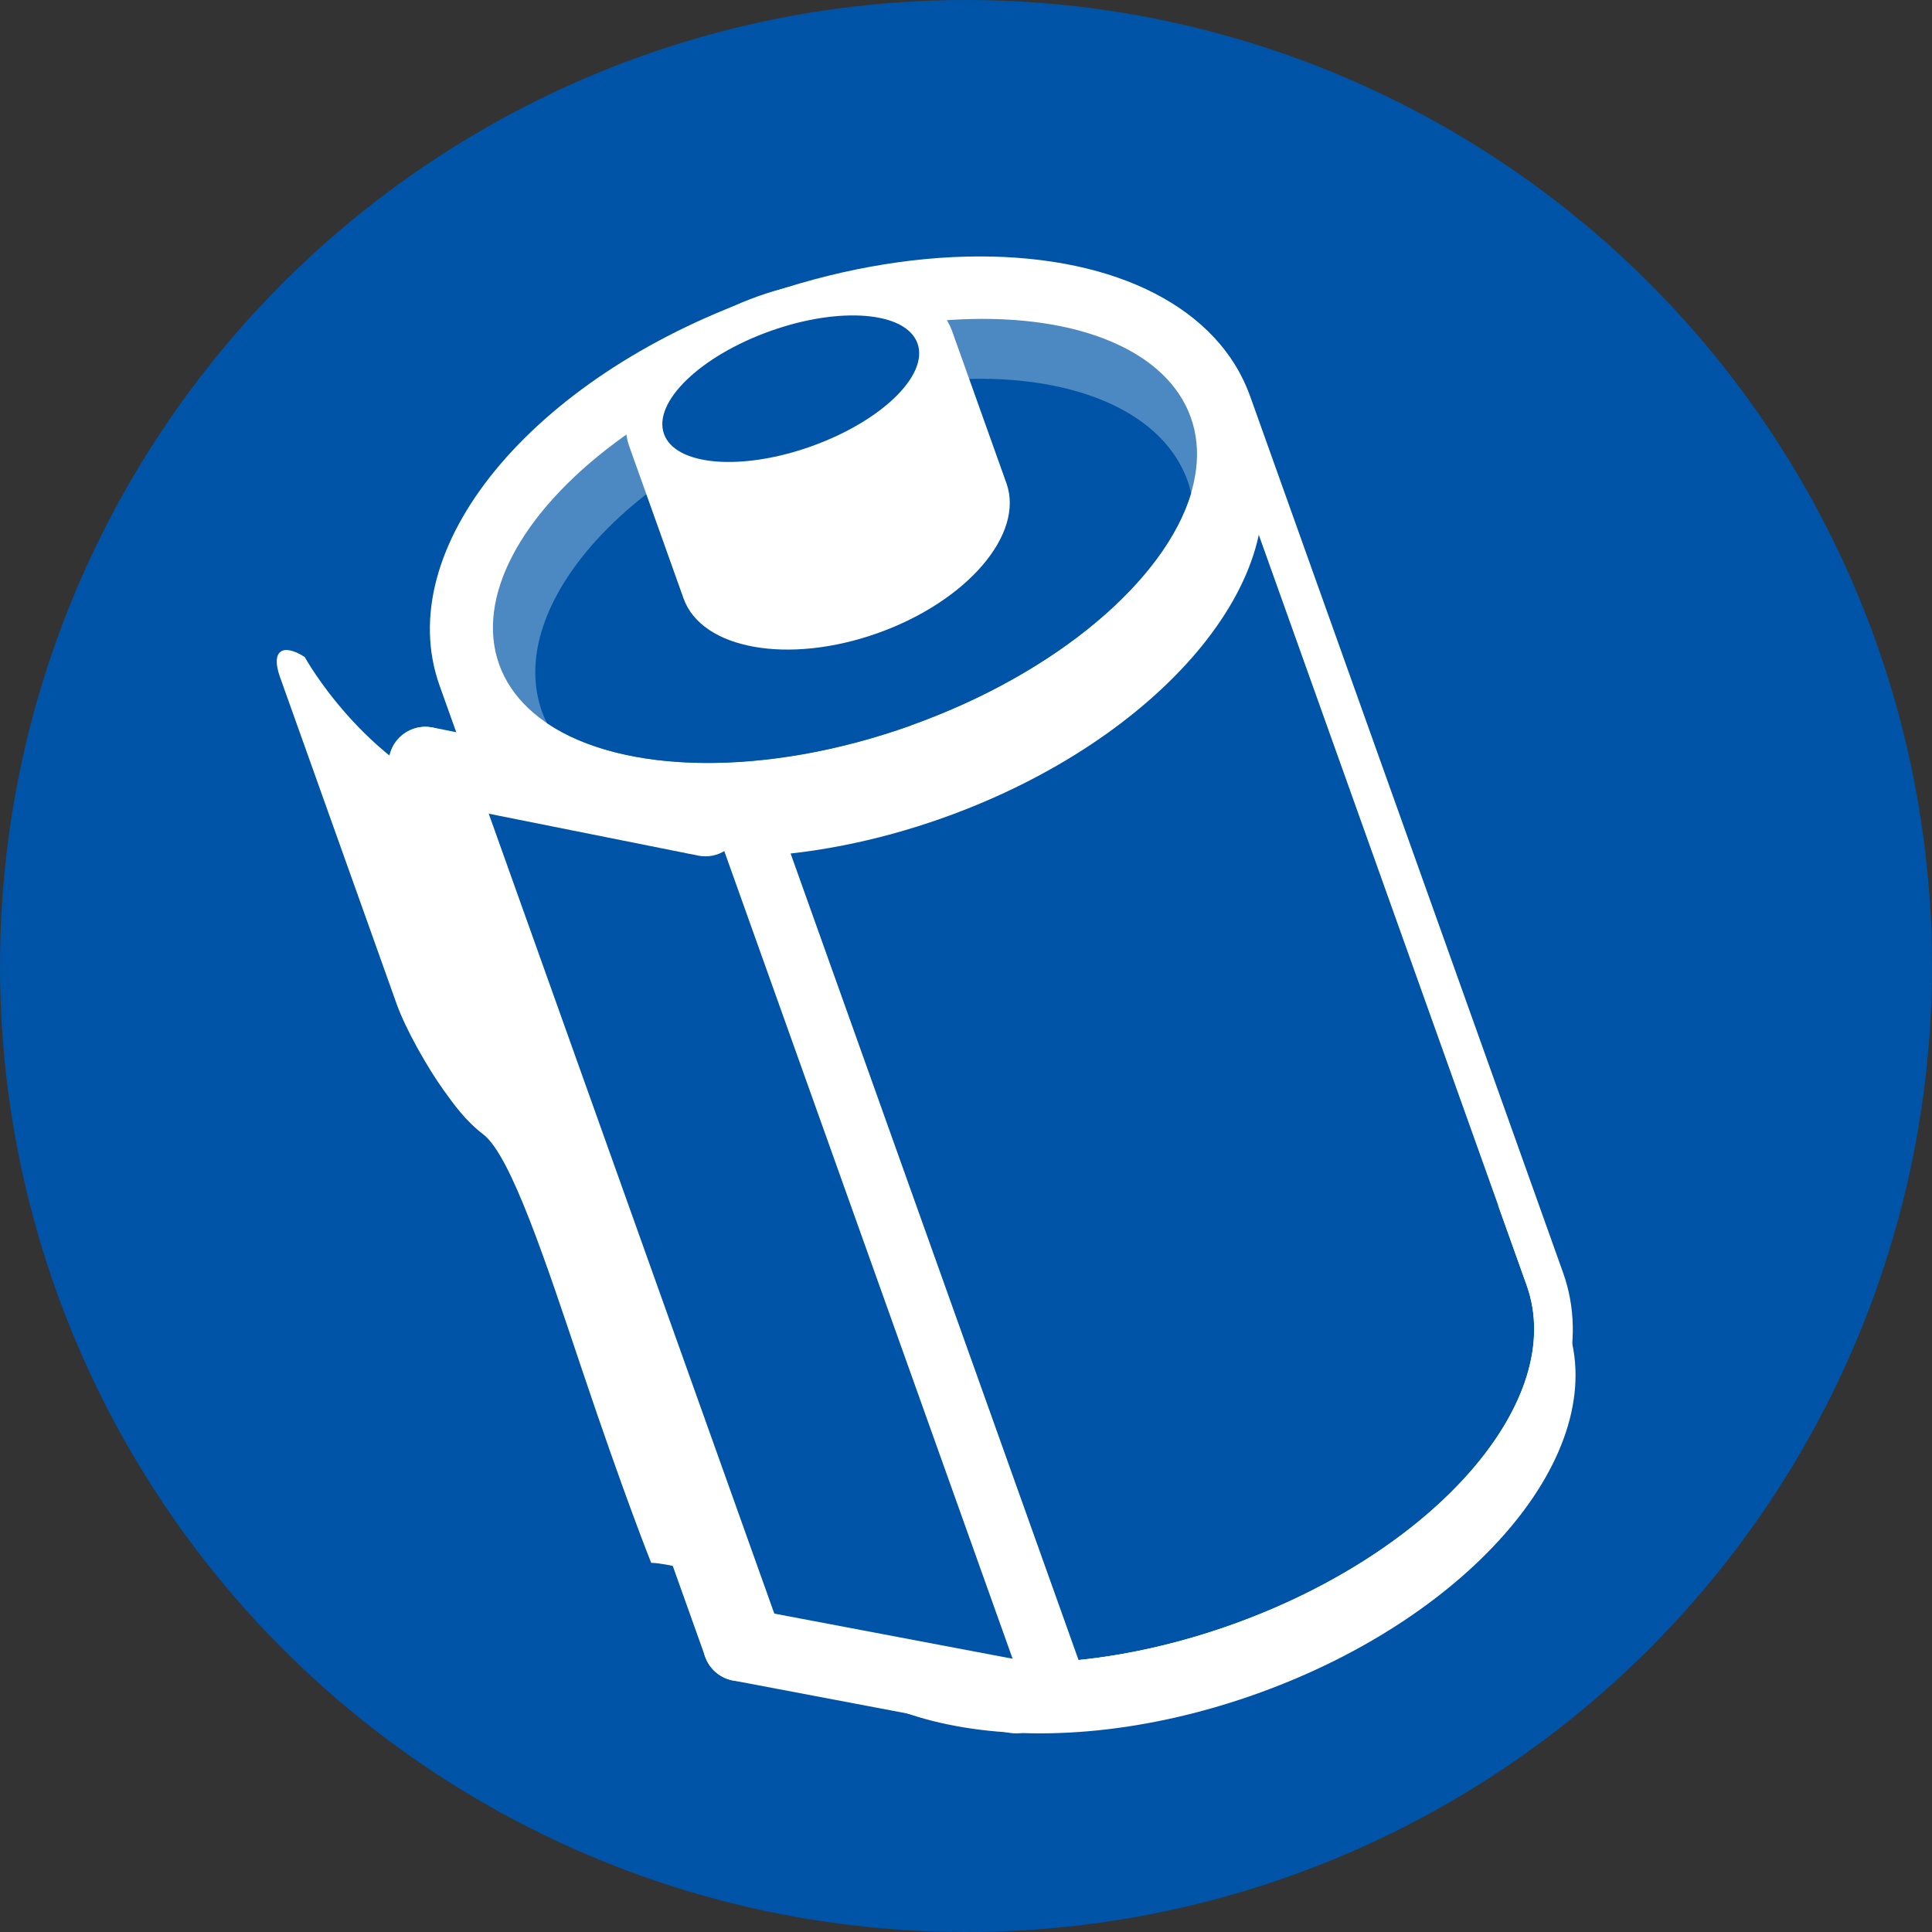 <?xml version="1.0" encoding="UTF-8"?><svg id="_レイヤー_2" xmlns="http://www.w3.org/2000/svg" viewBox="0 0 150 150"><rect x="0" y="0" width="150" height="150" fill="#333333" stroke="none"/><defs><style>.cls-1{fill:#fff;}.cls-2{fill:#4c88c1;}.cls-3{fill:#0054a7;}</style></defs><g id="_レイヤー_7"><circle class="cls-3" cx="75" cy="75" r="75"/><path class="cls-1" d="m121.67,102.92c3.49,9.79-7.3,22.59-24.11,28.59-16.81,6-33.27,2.93-36.76-6.86l-1.41-3.94c-3.49-9.79,7.3-22.59,24.11-28.59,16.81-6,33.27-2.93,36.76,6.86l1.41,3.94Z"/><path id="SVGID" class="cls-3" d="m118.53,99.8c3.18,8.9-7.07,20.69-22.89,26.34-15.82,5.65-31.22,3.01-34.4-5.89l-24.29-68.03c-3.18-8.9,7.07-20.69,22.89-26.34,15.82-5.65,31.22-3.01,34.4,5.89l24.29,68.03Z"/><path id="SVGID-2" class="cls-1" d="m76.07,22.91c9.02,0,16.13,3.13,18.18,8.86l24.29,68.03c3.18,8.9-7.07,20.69-22.89,26.34-5.64,2.01-11.22,2.97-16.22,2.97-9.02,0-16.13-3.13-18.18-8.86l-24.29-68.03c-3.18-8.9,7.07-20.69,22.89-26.34,5.64-2.01,11.22-2.97,16.22-2.97m0-3h0c-5.5,0-11.46,1.09-17.23,3.15-17.65,6.3-28.5,19.55-24.71,30.17l24.29,68.03c2.43,6.79,10.28,10.85,21,10.85,5.5,0,11.46-1.09,17.23-3.15,8.13-2.9,15.17-7.45,19.82-12.81,5.07-5.83,6.8-12,4.88-17.36l-24.29-68.03c-2.43-6.79-10.28-10.85-21-10.85h0Z"/><polygon class="cls-1" points="85.04 132.53 71.36 128.15 48.99 65.47 60.37 63.43 85.04 132.53"/><path class="cls-1" d="m97.38,34.89c3.49,9.79-7.3,22.59-24.11,28.59-16.81,6-33.27,2.93-36.76-6.86l-1.41-3.94c-3.49-9.79,7.3-22.59,24.11-28.59,16.81-6,33.27-2.93,36.76,6.86l1.41,3.94Z"/><ellipse class="cls-2" cx="65.6" cy="42" rx="28.51" ry="15.21" transform="translate(-10.3 24.5) rotate(-19.65)"/><path class="cls-3" d="m70.72,56.32c11.38-4.06,19.75-11.31,21.76-18.03-.08-.32-.16-.63-.27-.94-2.82-7.91-16.33-10.32-30.18-5.37-13.84,4.94-22.77,15.36-19.95,23.27.11.31.24.61.39.9,5.81,3.93,16.88,4.24,28.26.18Z"/><path class="cls-1" d="m78.14,37.52c1.41,3.95-3.05,9.16-9.98,11.63-6.92,2.47-13.68,1.27-15.09-2.69l-4.22-11.82c-1.41-3.95,3.05-9.16,9.98-11.63,6.92-2.47,13.68-1.27,15.09,2.69l4.22,11.82Z"/><ellipse class="cls-3" cx="61.39" cy="30.18" rx="10.45" ry="4.75" transform="translate(-6.57 22.4) rotate(-19.65)"/><path class="cls-1" d="m62.06,122.55c.7,1.97-9.41-1.22-11.5-1.21,0,0-2.04-5.06-5.44-15.2-2.66-7.92-5.44-16.41-7.58-18.05-1.43-1.1-2.31-2.36-3.09-3.44-1.27-1.77-2.96-4.75-3.66-6.72l-9.06-25.39c-.7-1.97.16-2.66,1.93-1.53,0,0,4.5,8.24,12.93,11.34,1.7.63,4.31.89,5.01,2.86l20.47,57.34Z"/><polygon class="cls-3" points="80.85 132.06 59.95 127.81 35.54 59.42 56.43 63.67 80.85 132.06"/><path class="cls-1" d="m82.39,133.39l-23.18-4.71-25.2-70.59,23.18,4.71,25.2,70.59Zm-21.68-6.45l18.6,3.78-23.63-66.19-18.6-3.78,23.63,66.19Z"/><path class="cls-1" d="m56.8,130.45c-.92-.21-1.71-.87-2.05-1.82L30.34,60.24c-.53-1.48.24-3.11,1.73-3.64,1.48-.53,3.11.24,3.64,1.73l24.41,68.39c.53,1.48-.24,3.11-1.73,3.64-.53.19-1.08.21-1.6.09Z"/><path class="cls-1" d="m32.38,62.06c-1.5-.35-2.46-1.82-2.15-3.34.31-1.54,1.81-2.55,3.35-2.24l21.74,4.35c1.58.29,2.55,1.81,2.24,3.36s-1.81,2.55-3.35,2.24l-21.74-4.35s-.06-.01-.08-.02Z"/><path class="cls-1" d="m56.79,130.45c-1.48-.34-2.45-1.8-2.16-3.31.29-1.55,1.78-2.56,3.33-2.27l21.43,4.06c1.57.29,2.57,1.78,2.27,3.33-.29,1.55-1.78,2.56-3.33,2.27l-21.43-4.06s-.08-.01-.11-.02Z"/></g></svg>